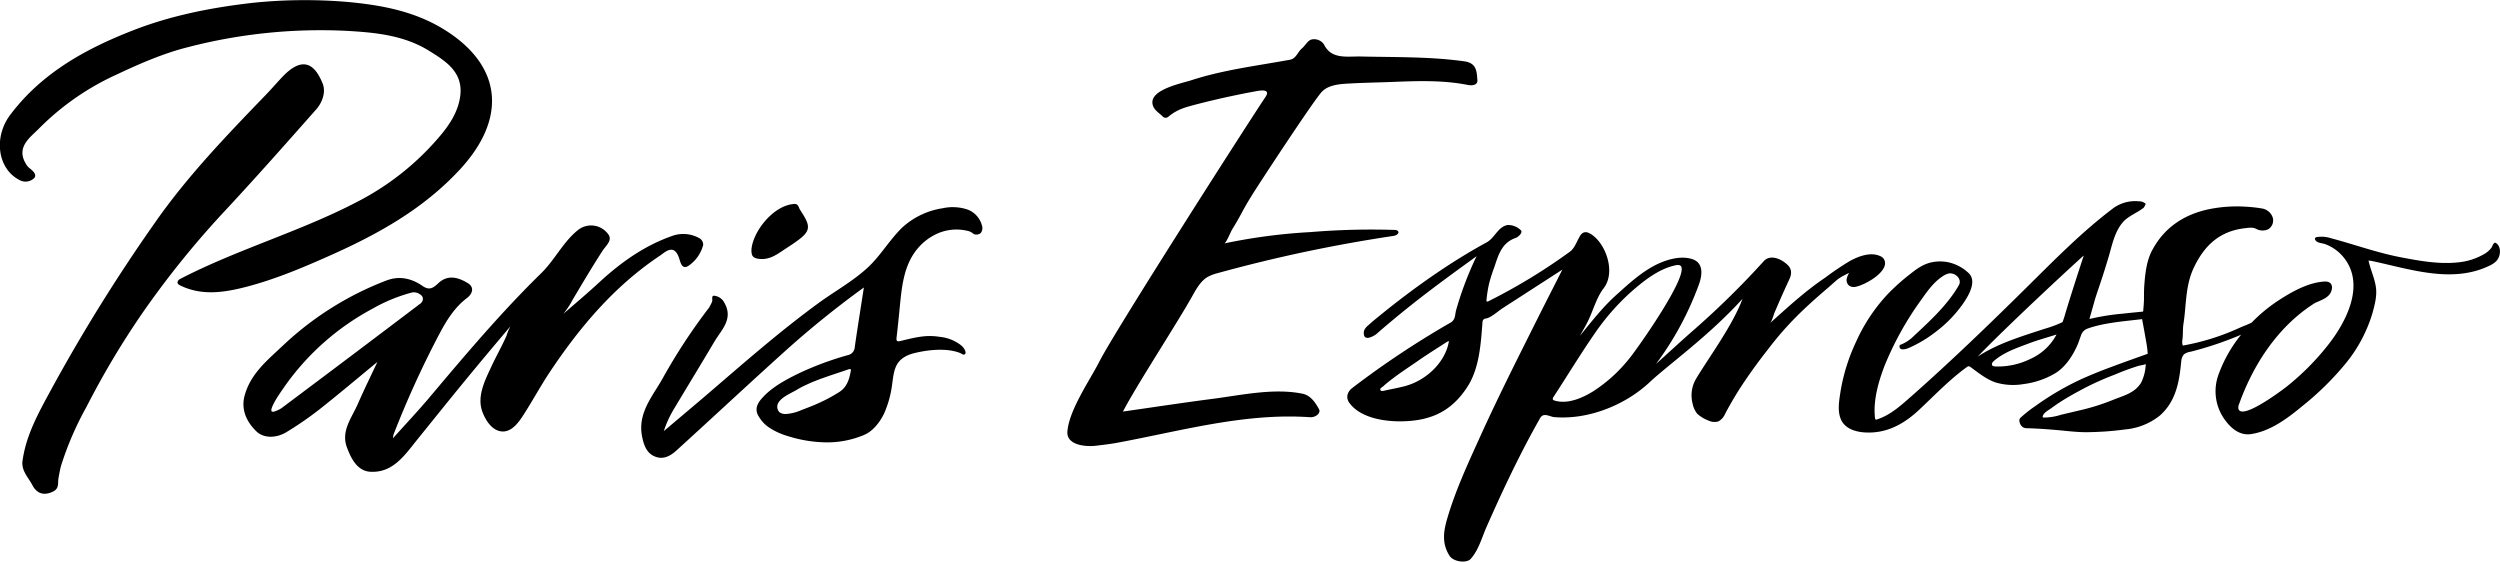 <svg id="Capa_1" data-name="Capa 1" xmlns="http://www.w3.org/2000/svg" viewBox="0 0 774.24 173.92"><path d="M96.34,102.85c-6.72,1.74-13.81,2.85-20.53-.52-1.33-.66-.41-1.66,0-1.88,18.44-9.57,38.67-15.09,56.94-25a83.08,83.08,0,0,0,23-18.57c3.19-3.65,6.09-7.74,6.87-12.77,1.19-7.68-4.35-11.12-9.62-14.39-7.8-4.84-16.73-5.67-25.62-6.17a163.53,163.53,0,0,0-49,5.05c-7.65,1.92-14.92,5.1-22.08,8.47a81.15,81.15,0,0,0-24,16.65c-2.69,2.78-7.46,5.85-4,11.24a3.93,3.93,0,0,0,.84,1c1.05.84,2.51,2,1.63,3.15a3.84,3.84,0,0,1-4.66.61c-6.71-3.48-8-13.16-2.87-20.06,9.75-13,23.29-20.47,38-26.22,12-4.69,24.5-7.12,37.23-8.57a156.73,156.73,0,0,1,29.14-.28c11,1,21.62,3,31.08,9.19,17.06,11.12,18.31,27.1,3.9,42.69-11.22,12.14-25.09,19.88-39.87,26.5C114.15,96.79,105.44,100.49,96.34,102.85ZM255,94.14c3.61.53,6.1-1.61,8.64-3.25,7.92-5.12,8.15-6,4.26-11.94-.42-.64-.46-1.86-1.78-1.78-6.68.4-13.11,9-13.27,14.42C252.91,93,253.1,93.86,255,94.14ZM118.09,47.85c1.9-2.14,3-5.38,2-7.9-2.89-7.34-7.06-7.88-12.53-2.11-1.88,2-3.65,4.07-5.55,6C90,56.3,78.05,68.73,68.1,83a535.52,535.52,0,0,0-32.31,52c-3.79,7-7.73,14-8.73,22.17-.12,2.88,1.94,4.82,3.1,7.06,1.33,2.57,3.49,3.42,6.42,2,2-1,1.39-2.65,1.67-4.13.25-1.33.46-2.68.84-4A97.59,97.59,0,0,1,46.93,140a258.2,258.2,0,0,1,17.28-29,283.88,283.88,0,0,1,24.47-30.5C98.69,69.8,108.39,58.83,118.09,47.85Zm106.48,45.3c-14.16,9.43-24.91,22.18-34.24,36.2-3,4.51-5.54,9.32-8.53,13.84-1.64,2.47-4,5.18-7.14,4.26-2.53-.73-4.2-3.5-5.08-5.8-1.81-4.66.59-9.55,2.59-13.81,1-2.2,2.16-4.34,3.24-6.51.54-1.09,1.08-2.19,1.58-3.3a15.15,15.15,0,0,1,1.25-3c-5,5.91-9.49,11.26-13.94,16.68-5.05,6.14-10,12.33-15,18.51-3.85,4.79-7.51,10.3-14.51,9.88-4.06-.25-6-4.25-7.26-7.69-1.79-5,1.57-9.06,3.43-13.32s3.84-8.28,6.06-13c-6.39,5.25-12.16,10.14-18.11,14.82a105,105,0,0,1-10,6.88c-3.07,1.9-7,2.06-9.35-.18-2.82-2.72-4.91-6.54-3.65-11.14,1.86-6.81,7.15-11,11.88-15.48a97.06,97.06,0,0,1,32-20.11c4.08-1.57,7.87-.64,11.24,1.7,2.27,1.57,3.48.4,5-1,3-2.7,6.3-1.55,9.06.15,1.75,1.08,1.74,3-.42,4.64-3.73,2.83-6.25,6.88-8.37,10.89A297.41,297.41,0,0,0,142,148.62a8.63,8.63,0,0,0-.15,1.1c3.89-4.35,7.55-8.22,11-12.29,11.21-13.31,22.43-26.63,34.88-38.8,4.31-4.22,6.91-9.91,11.62-13.55a6.53,6.53,0,0,1,9,1.26c1.71,2-.51,3.64-1.64,5.38-3.23,5-6.23,10.07-9.25,15.15a26.88,26.88,0,0,1-2.84,4.32c3.77-3.27,7.58-6.49,11.24-9.87,6.79-6.26,14.24-11.49,23-14.44a10.15,10.15,0,0,1,8.06,1,2.35,2.35,0,0,1,1,1.94,11.12,11.12,0,0,1-4.53,6.47c-2.22,1.49-2.58-1.49-3-2.53C228.8,89.31,226,92.18,224.57,93.15Zm-74.37,15a3.16,3.16,0,0,0,.65-.71,1.53,1.53,0,0,0-.49-2.17,3.25,3.25,0,0,0-2.58-.7,50.6,50.6,0,0,0-12.21,5A78.45,78.45,0,0,0,108,134.09c-1.46,2.1-3.2,4.65-3.74,6.42s1.46.72,2,.47a6.23,6.23,0,0,0,1.21-.69Q128.9,124.26,150.2,108.11Zm643-13.25a8.28,8.28,0,0,1-2.37,1.52c-11.51,5.4-24.44.89-36.11-1.59-.34-.07-.69-.09-1.06-.14.61,2.91,2,5.62,2.33,8.59.29,2.62-.48,5.44-1.2,8a44.87,44.87,0,0,1-8.11,15.17,90.31,90.31,0,0,1-13.5,13.3c-4.59,3.79-9.87,7.79-15.92,8.69-3.38.5-6-1.64-7.92-4.2a15,15,0,0,1-2.19-14.08,42.46,42.46,0,0,1,7.05-12.5,107.76,107.76,0,0,1-15.6,5.26,4.38,4.38,0,0,0-2.11.84,3.57,3.57,0,0,0-.81,2l-.06.52c-.57,6.13-1.7,12.19-6.66,16.48A20,20,0,0,1,678.26,147a94.56,94.56,0,0,1-12,.85c-3.11,0-6.2-.41-9.29-.68-2.72-.24-5.45-.42-8.17-.53-1.08,0-2,.08-2.7-.84-.45-.57-.88-1.77-.26-2.39a40.63,40.63,0,0,1,4.67-3.68,86,86,0,0,1,14.87-8.61c1.54-.68,3.09-1.32,4.65-1.95,4.59-1.84,15.24-5.6,15.24-5.6A24.59,24.59,0,0,0,685,121c-.31-2-1.46-8.17-1.46-8.17-5.44.67-11.87,1.09-17.08,3a3.4,3.4,0,0,0-1.89,2.19c-.41,1.1-.75,2.2-1.24,3.26-1.5,3.26-3.75,6.62-6.91,8.45a25.62,25.62,0,0,1-9.67,3.23,19,19,0,0,1-8.65-.54c-2.88-1-5.21-2.94-7.65-4.71a1,1,0,0,0-.75-.27,1,1,0,0,0-.36.19c-5.41,3.88-10.15,8.9-15,13.42s-10.34,7.37-17,6.85c-2.7-.22-5.75-1.18-7-3.85s-.62-6-.2-8.8A58.61,58.61,0,0,1,595,119.76a53.8,53.8,0,0,1,8.31-13.06c.85-1,1.74-1.93,2.67-2.84a64.66,64.66,0,0,1,5.66-4.93c2-1.59,3.88-3,6.43-3.63a12.77,12.77,0,0,1,5.4-.09,13.34,13.34,0,0,1,6.37,3.38c2.66,2.56-.13,7.09-1.71,9.4a39.06,39.06,0,0,1-8.3,8.63,39.91,39.91,0,0,1-8.35,5.06c-1.72.77-3.44.83-3-.82A12.06,12.06,0,0,0,612.9,118c4.9-4.55,10.53-9.74,13.89-15.67,1.09-1.92-1.18-4-3.15-3.63a5.39,5.39,0,0,0-1.85.86c-2.7,1.74-4.67,4.48-6.5,7.08a97.08,97.08,0,0,0-11.63,20.94c-1.87,5-3.45,10.59-2.83,15.94a.63.63,0,0,0,.12.33c.15.17.42.11.64,0,4.32-1.45,7.62-4.62,11-7.57,12-10.63,23.57-21.79,35-33.08,8.64-8.54,17.33-17.44,27.11-24.79a11.56,11.56,0,0,1,7.77-2.07,3.13,3.13,0,0,1,2.05.66.21.21,0,0,1,.08.11.26.26,0,0,1,0,.19c-.12.22-.54,1.22-.83,1.22-2,1.52-4.54,2.4-6.21,4.33-2.57,3-3.3,7.05-4.39,10.71-.94,3.15-1.93,6.3-3,9.42-.48,1.46-1,2.9-1.4,4.36s-1.54,5.43-1.54,5.43l.57-.11a72.82,72.82,0,0,1,10.06-1.55c1.42-.17,6-.62,6-.62s.28-2.88.26-4c0-1.45,0-2.91.12-4.37.28-3.66.73-7.67,2.58-10.91,3.74-6.86,9.84-10.84,17.48-12.43A43.52,43.52,0,0,1,715.44,78a45.86,45.86,0,0,1,5.38.59,4.24,4.24,0,0,1,3.12,2.62A3.18,3.18,0,0,1,722.59,85a4.08,4.08,0,0,1-3.48,0c-1.25-.7-2.27-.48-3.65-.33-7.89.87-12.71,5.36-16,12.43-2.57,5.57-2.2,11.44-3.11,17.18-.25,1.6-.1,3.27-.32,4.89a3.48,3.48,0,0,0,.12,1.85,72,72,0,0,0,17.55-5.49c1.24-.55,2.5-1,3.74-1.59a48.41,48.41,0,0,1,8.27-6.85c4.16-2.72,9.36-5.67,14.42-5.9,1.39-.06,2.37.66,2.2,2.14-.31,2.65-2.89,3.44-5,4.38a7,7,0,0,0-1,.6c-10.93,7.17-18.42,18.71-22.76,30.85a2.41,2.41,0,0,0-.18,1.51c1.13,3.46,13.32-5.69,14.86-6.89A78.3,78.3,0,0,0,741,121c5.86-7.36,12-19.23,4.61-27.7a13.25,13.25,0,0,0-5.37-3.69c-.8-.3-2.09-.32-2.74-.9-.44-.39-.73-1.09.11-1.28a9.14,9.14,0,0,1,4.28.31c7.25,1.91,14.27,4.49,21.67,5.92,5.84,1.13,12.07,2.25,18,1.58a19.67,19.67,0,0,0,7.45-2.3,7.74,7.74,0,0,0,2.72-2.21c.3-.44.69-2,1.48-1.42l.14.11C794.9,90.72,794.53,93.54,793.23,94.86Zm-136.17,22.7c-3.15,1-5.87,1.74-8.5,2.73-3.76,1.43-7.63,2.69-10.78,5.36-.45.38-.91.88-.64,1.45.13.26.79.36,1.21.36a22.83,22.83,0,0,0,10.76-2.41A16.93,16.93,0,0,0,657.06,117.56Zm8.41-24.43c0-.13-22.52,20.58-32.81,31.26,6.31-4.13,13.54-6.23,20.68-8.59a35.68,35.68,0,0,0,5.59-2.08s.47-1.27.65-1.93C661.23,106.05,665.25,93.82,665.47,93.13Zm19.21,33.55c0,.19-1.88.5-2.06.54a72.65,72.65,0,0,0-7.39,2.71,89.29,89.29,0,0,0-9.79,4.37c-2.26,1.21-4.51,2.44-6.68,3.81-1.09.69-2.17,1.42-3.21,2.19-.88.66-2.46,1.41-2.76,2.58a.31.31,0,0,0,.09.33.32.32,0,0,0,.19.07h.08a17.74,17.74,0,0,0,5.25-.85c1.8-.44,3.61-.85,5.42-1.29a67.84,67.84,0,0,0,10.53-3.25c3.31-1.38,7-2.11,9-5.57A14.39,14.39,0,0,0,684.68,126.68ZM594.5,102.87a2.4,2.4,0,0,1-1.8-.5,2.27,2.27,0,0,1-.65-2,5.87,5.87,0,0,1,.76-1.84c-.23.11-.47.19-.69.3l-1,.53a14.28,14.28,0,0,0-1.83,1.13c-1,.82-2,1.76-3,2.62-2.17,1.85-4.32,3.73-6.41,5.67a103.68,103.68,0,0,0-8.61,8.93q-2.06,2.45-4,5-3.57,4.57-6.83,9.37a110.59,110.59,0,0,0-6,10,4.82,4.82,0,0,1-2.09,2.41,4.07,4.07,0,0,1-3-.21,10.84,10.84,0,0,1-3.6-2.16,7.36,7.36,0,0,1-1.42-3.15,10.09,10.09,0,0,1,1.17-7.82c3.85-6.42,11.32-16.51,14.28-24.6C549.35,118.05,537,126.8,531,132.4c-7.39,6.91-18.43,11.4-28.58,10.84l-.91-.06c-1.11-.09-2.55-1-3.61-.49-.71.36-1,1.25-1.41,1.9-3.95,7-7.56,14.27-11,21.6q-2.55,5.49-5,11.05c-1.43,3.28-2.47,7.22-4.91,9.87-1.31,1.43-5.37.86-6.53-1-2.35-3.68-1.9-7.35-.81-11.15,2.49-8.69,6.37-17.08,10.11-25.32,6.12-13.54,12.89-26.81,19.53-40.1L504,97.5l-12.39,8-6.2,4c-1.27.83-3.84,3.17-5.35,3.17a1.7,1.7,0,0,0-.57.37,1.48,1.48,0,0,0-.23.83c-.54,6.81-.95,14.38-4.87,20.24-3.7,5.53-8.29,8.79-14.88,9.91-6.42,1.1-17.25.6-21.49-5.27-1.09-1.5-.73-3.31.88-4.57a278.5,278.5,0,0,1,30.51-20.29c1.6-.94,1.29-2.59,1.71-3.94a104.25,104.25,0,0,1,6.31-16.61c-3.38,2.46-6.13,4.45-8.87,6.47-8,5.89-14.85,11.27-22.32,17.78-.84.56-3.35,2-3.7.07s1.26-2.72,2.31-3.79c8.41-7,21.34-17,35.72-24.82,2.47-1.34,3.48-4.82,6.45-5.36a5.6,5.6,0,0,1,4.15,1.65c.62.61-.67,2-1.62,2.34-4.4,1.52-5.39,5.41-6.66,9.16a48.93,48.93,0,0,0-1.59,5,40.57,40.57,0,0,0-.81,5.15c0,.14,0,.31.11.38s.24,0,.35,0a178.54,178.54,0,0,0,25.42-15.45c1.36-1,2.05-3,2.91-4.53.75-1.4,1.73-1.88,3.13-1.14,4.85,2.55,8.34,11.88,4.39,17-2.19,2.84-3.16,6.61-4.74,9.93-.79,1.64-1.74,3.21-2.61,4.81,3.7-4.54,7.29-9.18,11.65-13,3.32-3,6.63-6,10.53-8.25,3.49-2,8.57-3.8,12.6-2.49,3.65,1.18,3.09,5.13,2,8A96.36,96.36,0,0,1,533,126.72c4-3.6,7.94-7.26,12-10.8a262.92,262.92,0,0,0,21.41-21.08c1.67-1.83,4.67-1.17,7.13,1,1.53,1.34,1.58,2.87.77,4.61-1.05,2.28-2.1,4.57-3.1,6.87l-1.44,3.33c-.38.88-.82,2.85-1.53,3.48,5.58-5,11-10,17.11-14.11a89.17,89.17,0,0,1,7.72-5.21c2.69-1.45,6.32-2.85,9.31-1.52a2.51,2.51,0,0,1,1.16.89C605.87,97.87,597.31,102.57,594.5,102.87ZM468.87,119.62a4.32,4.32,0,0,0-.67.29c-3.06,2-6.15,3.89-9.14,6-2,1.38-4,2.71-6,4.13-1,.73-2,1.48-3,2.27-.48.4-1,.8-1.41,1.22-.28.26-1,.63-1.06,1a.56.56,0,0,0,.49.56,4.56,4.56,0,0,0,1.3-.23l1.79-.36c1.2-.25,2.39-.5,3.57-.79C461.9,132,467.89,126,468.87,119.62Zm71.54-23.44a2,2,0,0,0-1.18-.05h0c-5.24,1-10.08,4.87-14,8.32a71.2,71.2,0,0,0-11,12.52c-4.54,6.53-8.66,13.36-13,20-.54.82.11,1,.5,1.13,4,1.11,8.45-.83,11.84-2.93a46.53,46.53,0,0,0,11.27-10.28C526.87,122.48,544.25,98,540.41,96.18ZM423.48,135.92c-8.88-1.8-18.9.45-27.78,1.6-9.28,1.2-18.53,2.62-27.79,3.94,4.32-8.32,17.07-27.79,21.61-36,1.07-1.94,2.52-4.43,4.47-5.6a12.61,12.61,0,0,1,3.1-1.23,459.77,459.77,0,0,1,54.62-11.57c.79-.12,1.83-.72,1.44-1.41a1.27,1.27,0,0,0-1.1-.44,227.14,227.14,0,0,0-25.95.66,176.51,176.51,0,0,0-26.8,3.52c.61-.14,2-3.64,2.4-4.28,3-4.85,3.06-5.67,6.08-10.51,2-3.28,19.05-29.28,21.69-32.13,2.13-2.29,5.9-2.47,8.82-2.62,4.21-.23,8.43-.3,12.65-.46,7.94-.31,15.88-.64,23.74.91,1.66.33,3.16-.07,3-1.54-.22-2.42-.12-5.22-4-5.76-10.58-1.48-21.38-1.26-32-1.5-4.34-.1-9.22,1-11.51-3.74a3.67,3.67,0,0,0-3.94-1.5c-1.15.37-1.9,1.9-2.94,2.78-1.28,1.09-1.74,3.1-3.65,3.46-10.22,1.88-20.56,3.11-30.48,6.33-3.32,1.08-14.35,3.17-11.74,8.39.54,1.07,1.85,1.94,2.7,2.75a1.82,1.82,0,0,0,.59.44,1.33,1.33,0,0,0,1.29-.28c2.61-2.15,4.8-2.79,8.12-3.67,3.82-1,7.8-1.94,11.57-2.74,2.58-.55,5.18-1.06,7.78-1.53,1.66-.29,4.14-.47,2.58,1.85-4.69,6.93-46.37,72-51.4,81.86-2.93,5.77-9.39,15-9.94,21.7-.36,4.27,5.62,4.83,8.86,4.44,2.14-.26,4.29-.5,6.41-.89,19.74-3.63,39.6-9.35,59.86-7.94,1.77.12,3.46-1.29,2.79-2.49C427.54,138.73,426.05,136.43,423.48,135.92ZM324.33,84.19a2.33,2.33,0,0,1-.49,2,2.11,2.11,0,0,1-2,.34.76.76,0,0,1-.16-.06,4.07,4.07,0,0,0-2-1,14.61,14.61,0,0,0-10.36,1.42,17,17,0,0,0-4.4,3.41c-5.2,5.58-5.54,13.19-6.28,20.38-.26,2.6-.51,5.2-.83,7.79-.14,1.07.06,1.41,1.23,1.13,5.29-1.3,8.08-1.92,12.21-1.27a12.69,12.69,0,0,1,6.2,2.36c1.52,1.09,1.86,2.39,1.68,2.77-.37.79-1.11.09-1.62-.12-4.19-1.68-10-1-14.15,0-5.94,1.5-6.28,5-6.86,9.16a32.57,32.57,0,0,1-2.49,9.41c-1.28,2.72-3.43,5.58-6.27,6.79A29.42,29.42,0,0,1,276.61,151a40.5,40.5,0,0,1-12.4-1.92,20.78,20.78,0,0,1-6.08-2.81,10.32,10.32,0,0,1-2.95-3.22,3.79,3.79,0,0,1-.6-3.24,6.65,6.65,0,0,1,1.34-2.24c3.07-3.63,7.72-6.06,11.93-8.1A97.66,97.66,0,0,1,282.64,124a2.69,2.69,0,0,0,2.22-2.54c.87-6.08,1.85-12.14,2.82-18.43a297.45,297.45,0,0,0-24.44,19.74C252,132.9,240.86,143.3,229.63,153.52c-1.78,1.62-4,2.9-6.53,1.91-2.65-1-3.54-3.45-4.09-6.14-1.52-7.46,3.36-12.67,6.5-18.37a178.68,178.68,0,0,1,14.23-21.65,16.59,16.59,0,0,0,.86-1.68c.39-.67-.31-2.09.72-2a3.94,3.94,0,0,1,3.1,2.08c3,5.12-.9,8.49-3.09,12.23-4,6.75-8.07,13.4-12.08,20.11a34.11,34.11,0,0,0-3.54,7.51c4.32-3.66,8.66-7.3,13-11,11.58-9.93,23-20,35.39-29,5-3.58,10.51-6.65,15-10.87,3.89-3.7,6.6-8.43,10.43-12.16a23.84,23.84,0,0,1,12.56-6,14.55,14.55,0,0,1,7.5.34A7.21,7.21,0,0,1,324.33,84.19Zm-41.55,44.24c-3.44,1.2-6.94,2.25-10.33,3.61-.67.26-1.32.55-2,.85-1,.46-2,.94-3,1.49l-.76.46-.5.27c-1.45.82-3.4,1.68-4.54,3a3,3,0,0,0-.34.44,2.45,2.45,0,0,0,.22,3.11,3.12,3.12,0,0,0,2.24.53,14,14,0,0,0,4.35-1.1c1.32-.53,2.64-1,3.95-1.56a51.16,51.16,0,0,0,8-4.13c2.38-1.51,3.12-4,3.56-6.56C283.8,128.08,283.19,128.29,282.78,128.43Z" transform="translate(-20.14 -14)"/></svg>